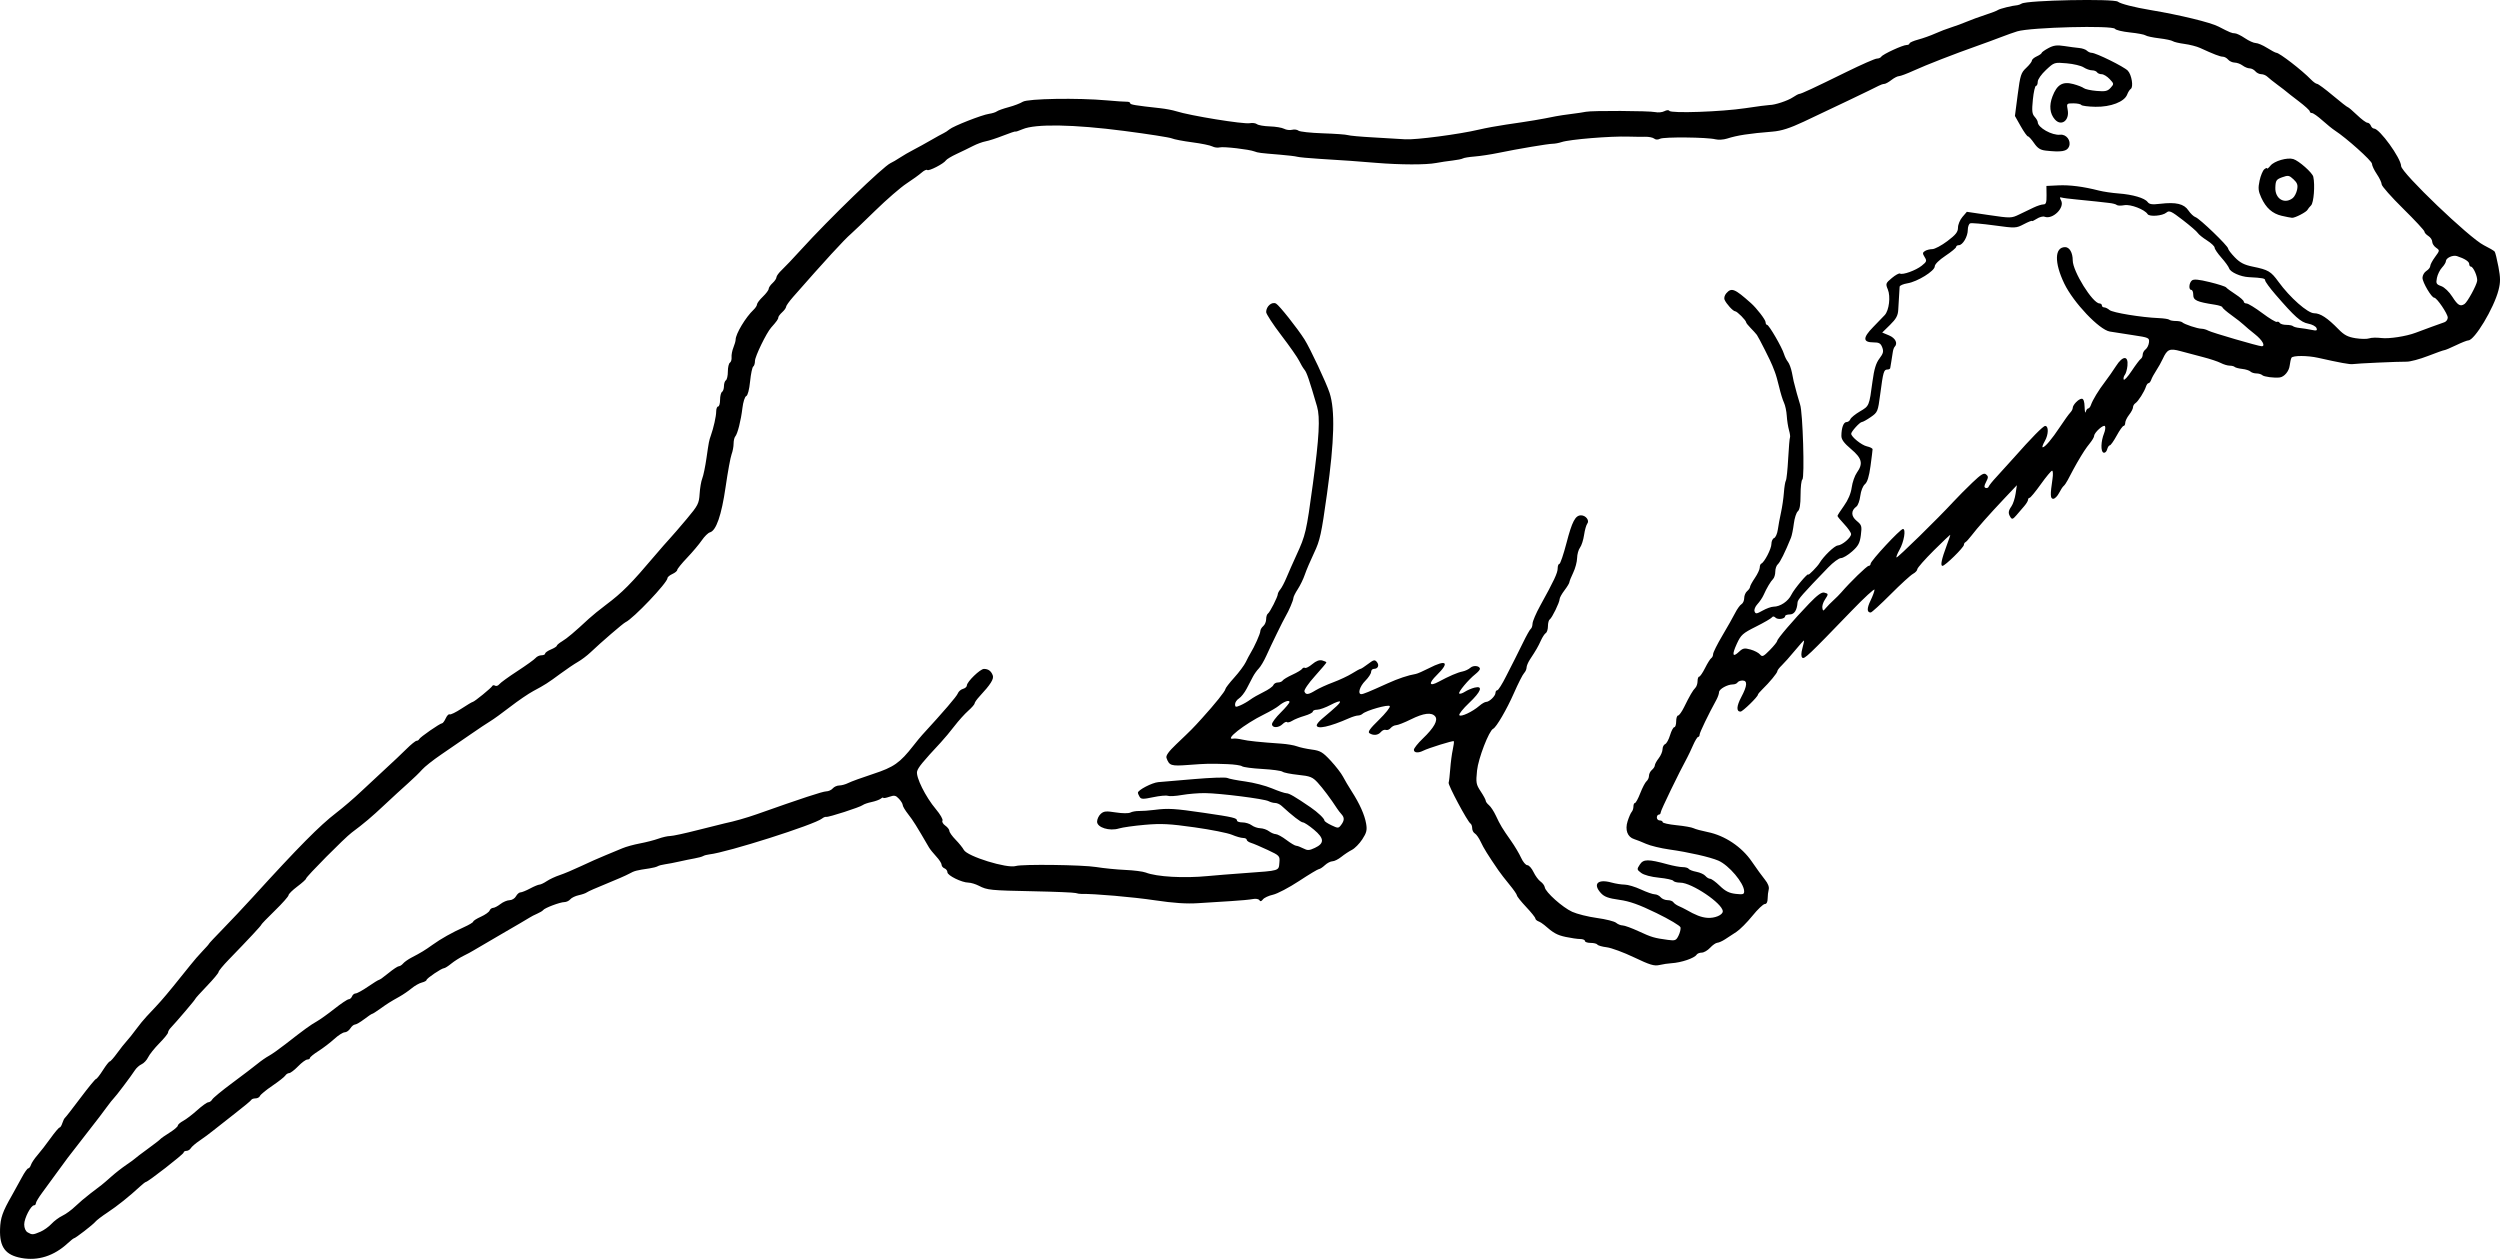 <?xml version="1.0" encoding="UTF-8"?>
<svg version="1.1" viewBox="0 0 411.63 207.27" xmlns="http://www.w3.org/2000/svg">
<g transform="translate(-4.001 -25.55)">
<path d="m7.52 232.68c-2.635-0.481-3.607-1.799-3.512-4.759 0.059-1.85 0.417-2.869 1.94-5.519 0.455-0.792 1.19-2.124 1.633-2.96s0.925-1.52 1.071-1.52 0.349-0.265 0.452-0.588c0.103-0.323 0.58-1.037 1.062-1.585s1.447-1.796 2.145-2.772c0.699-0.976 1.373-1.775 1.498-1.775 0.125 0 0.329-0.324 0.453-0.72s0.32-0.792 0.437-0.88 1.265-1.564 2.553-3.28c1.287-1.716 2.44-3.12 2.561-3.12 0.121 0 0.63-0.648 1.131-1.44 0.501-0.792 1.009-1.44 1.13-1.44 0.121 0 0.663-0.612 1.205-1.36s1.255-1.648 1.584-2 1.019-1.216 1.533-1.92 1.302-1.667 1.75-2.14c2.166-2.283 2.638-2.817 4.383-4.951 1.03-1.26 2.305-2.841 2.833-3.515s1.428-1.709 2-2.301c0.572-0.593 1.04-1.124 1.04-1.181 0-0.057 1.044-1.172 2.32-2.477s3.488-3.656 4.915-5.224c7.496-8.235 11.006-11.783 13.706-13.852 1.132-0.868 2.968-2.441 4.079-3.497s2.944-2.761 4.072-3.79c1.129-1.029 2.667-2.483 3.418-3.231s1.508-1.36 1.681-1.36c0.173 0 0.363-0.12 0.422-0.267 0.127-0.319 3.438-2.613 3.771-2.613 0.128 0 0.4-0.368 0.605-0.818 0.205-0.45 0.493-0.744 0.639-0.653 0.146 0.09 1.022-0.333 1.947-0.942s1.761-1.107 1.859-1.107c0.244 0 3.099-2.328 3.232-2.636 0.059-0.136 0.261-0.153 0.449-0.037s0.499 8e-3 0.693-0.24c0.193-0.248 1.534-1.22 2.979-2.161 1.445-0.941 2.795-1.912 2.999-2.158s0.642-0.448 0.973-0.448 0.601-0.127 0.601-0.281c0-0.155 0.432-0.46 0.96-0.679 0.528-0.219 0.96-0.493 0.96-0.61 0-0.117 0.396-0.449 0.88-0.738 0.816-0.487 2.01-1.495 4.4-3.714 0.528-0.49 1.789-1.514 2.803-2.276 2.727-2.049 4.112-3.447 8.237-8.318 0.792-0.935 1.8-2.085 2.24-2.556s1.71-1.94 2.823-3.266c1.865-2.223 2.031-2.546 2.13-4.147 0.059-0.955 0.255-2.096 0.436-2.536s0.494-1.952 0.695-3.36c0.378-2.645 0.422-2.872 0.711-3.68 0.452-1.264 0.885-3.198 0.885-3.957 0-0.464 0.144-0.843 0.32-0.843s0.32-0.495 0.32-1.101 0.144-1.19 0.32-1.299 0.32-0.541 0.32-0.96 0.144-0.851 0.32-0.96 0.32-0.757 0.32-1.44 0.153-1.337 0.339-1.452 0.309-0.52 0.272-0.899c-0.037-0.379 0.099-1.095 0.301-1.59 0.203-0.495 0.368-1.083 0.368-1.306 0-0.94 1.655-3.696 2.96-4.927 0.308-0.291 0.56-0.686 0.56-0.878 0-0.192 0.432-0.763 0.96-1.269 0.528-0.506 0.96-1.087 0.96-1.29s0.288-0.631 0.64-0.95c0.352-0.319 0.64-0.749 0.64-0.957s0.396-0.747 0.88-1.199 1.888-1.931 3.12-3.288c4.67-5.144 13.59-13.773 14.794-14.311 0.311-0.139 0.998-0.54 1.526-0.891s1.536-0.935 2.24-1.298 2-1.077 2.88-1.588 1.816-1.027 2.08-1.147 0.696-0.402 0.96-0.627c0.641-0.545 5.359-2.397 6.526-2.562 0.509-0.072 1.085-0.253 1.28-0.402s1.074-0.463 1.954-0.697c0.88-0.234 1.923-0.632 2.317-0.885 0.817-0.523 9.069-0.661 13.843-0.231 1.496 0.135 2.972 0.235 3.28 0.223 0.308-0.012 0.56 0.095 0.56 0.238 0 0.241 0.775 0.371 4.96 0.829 0.88 0.096 2.054 0.32 2.608 0.498 2.29 0.733 11.106 2.165 12.128 1.97 0.433-0.083 0.967-0.009 1.186 0.163 0.219 0.173 1.17 0.337 2.112 0.365 0.943 0.028 2.002 0.205 2.353 0.393 0.351 0.188 0.94 0.263 1.309 0.166 0.369-0.096 0.843-0.032 1.054 0.143 0.211 0.175 2.018 0.372 4.017 0.437 1.998 0.066 3.849 0.199 4.113 0.296 0.264 0.098 2.136 0.267 4.16 0.376s4.4 0.251 5.28 0.314c1.692 0.122 8.927-0.829 12.16-1.599 1.056-0.251 3.072-0.623 4.48-0.826 3.944-0.569 5.643-0.853 8.16-1.366 0.44-0.09 1.592-0.262 2.56-0.382 0.968-0.12 2.048-0.282 2.4-0.359 0.964-0.211 10.408-0.167 11.409 0.053 0.48 0.105 1.161 0.038 1.513-0.15 0.362-0.194 0.716-0.219 0.816-0.057 0.274 0.444 8.587 0.155 12.502-0.435 1.936-0.292 3.736-0.528 4-0.526 0.852 0.008 3.018-0.707 3.84-1.268 0.44-0.3 0.913-0.551 1.051-0.557 0.332-0.016 2.325-0.944 7.754-3.613 2.467-1.213 4.726-2.205 5.021-2.205s0.625-0.144 0.733-0.319c0.25-0.404 3.543-1.921 4.17-1.921 0.259 0 0.471-0.114 0.471-0.254s0.649-0.427 1.442-0.639c0.793-0.212 2.053-0.662 2.8-0.999 0.747-0.338 1.934-0.792 2.638-1.01 0.704-0.218 1.856-0.642 2.56-0.942 0.704-0.3 2.072-0.801 3.04-1.113 0.968-0.312 1.904-0.673 2.08-0.803 0.287-0.211 2.38-0.73 3.2-0.792 0.176-0.013 0.491-0.132 0.701-0.263 0.893-0.56 15.183-0.842 15.849-0.314 0.445 0.353 2.68 0.924 5.408 1.382 4.835 0.811 9.828 2.026 11.161 2.716 1.889 0.977 2.215 1.111 2.701 1.111 0.259 0 1.001 0.36 1.649 0.8s1.45 0.8 1.781 0.8 1.172 0.36 1.869 0.8c0.697 0.44 1.379 0.8 1.515 0.8 0.503 0 4.231 2.877 5.703 4.4 0.383 0.396 0.837 0.72 1.01 0.72s1.343 0.864 2.601 1.92 2.365 1.92 2.462 1.92c0.096 0 0.774 0.576 1.507 1.28 0.733 0.704 1.504 1.28 1.713 1.28 0.21 0 0.464 0.216 0.566 0.48 0.101 0.264 0.337 0.48 0.524 0.48 0.914 0 4.436 4.872 4.467 6.178 0.026 1.103 11.275 11.869 13.613 13.029 0.88 0.436 1.687 0.912 1.793 1.056 0.106 0.145 0.383 1.27 0.615 2.501 0.346 1.835 0.348 2.527 0.01 3.848-0.76 2.967-3.948 8.268-4.971 8.268-0.202 0-1.113 0.36-2.025 0.8-0.912 0.44-1.767 0.801-1.9 0.801-0.133 8.1e-4 -1.351 0.433-2.708 0.961-1.357 0.528-2.941 0.952-3.52 0.942-1.295-0.021-8.233 0.291-8.894 0.4-0.44 0.072-2.122-0.234-5.685-1.037-1.732-0.39-4.142-0.397-4.38-0.013-0.1 0.162-0.235 0.745-0.299 1.295-0.108 0.928-0.883 1.852-1.637 1.952-0.863 0.115-2.594-0.108-2.864-0.368-0.167-0.162-0.606-0.294-0.976-0.294s-0.814-0.142-0.987-0.315c-0.173-0.173-0.779-0.366-1.345-0.428-0.567-0.062-1.125-0.208-1.242-0.325-0.117-0.117-0.49-0.212-0.829-0.212s-1-0.198-1.467-0.44c-0.467-0.242-1.785-0.68-2.929-0.973s-2.8-0.732-3.679-0.974c-1.81-0.498-2.209-0.326-2.941 1.267-0.242 0.528-0.726 1.392-1.074 1.92-0.348 0.528-0.721 1.212-0.827 1.52-0.106 0.308-0.304 0.56-0.439 0.56-0.135 0-0.325 0.252-0.423 0.56-0.268 0.845-1.285 2.447-1.737 2.736-0.22 0.141-0.4 0.445-0.4 0.677s-0.288 0.787-0.64 1.235c-0.352 0.448-0.64 1.043-0.64 1.323 0 0.28-0.121 0.51-0.269 0.51s-0.661 0.72-1.14 1.6c-0.479 0.88-0.989 1.6-1.133 1.6-0.144 0-0.342 0.303-0.439 0.674-0.099 0.378-0.361 0.608-0.597 0.525-0.486-0.172-0.437-1.865 0.093-3.18 0.191-0.473 0.258-1.004 0.15-1.179-0.218-0.352-1.785 1.06-1.785 1.608 0 0.187-0.324 0.738-0.72 1.225-0.637 0.784-1.118 1.518-2.101 3.207-0.284 0.487-0.806 1.457-1.535 2.848-0.221 0.422-0.52 0.854-0.663 0.96-0.144 0.106-0.483 0.624-0.753 1.152-0.271 0.528-0.703 0.96-0.96 0.96-0.492 0-0.516-0.646-0.123-3.28 0.111-0.748 0.08-1.354-0.071-1.348-0.15 7e-3 -0.989 1.015-1.863 2.24-0.874 1.225-1.702 2.228-1.84 2.228-0.138 0-0.251 0.143-0.251 0.318s-0.279 0.643-0.621 1.04-0.925 1.078-1.298 1.512c-0.565 0.658-0.727 0.712-0.974 0.32-0.413-0.654-0.38-1.023 0.163-1.798 0.258-0.369 0.564-1.301 0.68-2.071l0.21-1.401-2.04 2.16c-2.499 2.646-4.484 4.887-5.455 6.16-0.403 0.528-0.843 1.008-0.979 1.067-0.135 0.059-0.246 0.253-0.246 0.432 0 0.419-3.1 3.462-3.528 3.462-0.38 0-0.158-1.081 0.691-3.36 0.328-0.88 0.596-1.664 0.596-1.742 9e-5 -0.078-1.221 1.074-2.713 2.56s-2.716 2.877-2.72 3.091c-4e-3 0.214-0.322 0.558-0.708 0.764s-2.045 1.723-3.687 3.371c-1.643 1.648-3.119 2.996-3.28 2.996-0.638 0-0.647-0.681-0.024-1.97 0.359-0.743 0.652-1.546 0.652-1.785 0-0.239-1.692 1.319-3.76 3.463-7.146 7.407-7.817 8.043-8.14 7.72-0.202-0.202-0.193-0.741 0.026-1.532 0.185-0.671 0.305-1.252 0.266-1.29-0.039-0.038-0.719 0.715-1.511 1.676s-1.764 2.054-2.16 2.43c-0.396 0.376-0.72 0.803-0.72 0.949 0 0.286-1.315 1.877-2.48 2.999-0.396 0.382-0.72 0.774-0.72 0.871 0 0.342-2.514 2.789-2.865 2.789-0.716 0-0.667-0.903 0.129-2.4 0.989-1.859 1.05-2.72 0.195-2.72-0.342 0-0.71 0.144-0.819 0.32-0.109 0.176-0.449 0.32-0.755 0.32-0.913 0-2.279 0.765-2.287 1.28-4e-3 0.264-0.206 0.84-0.448 1.28-1.274 2.312-2.75 5.374-2.75 5.704 0 0.207-0.108 0.378-0.24 0.38-0.132 2e-3 -0.508 0.614-0.835 1.36-0.327 0.746-0.752 1.644-0.943 1.996-1.419 2.613-4.374 8.715-4.378 9.04-2e-3 0.22-0.149 0.4-0.325 0.4s-0.32 0.216-0.32 0.48 0.216 0.48 0.48 0.48 0.48 0.125 0.48 0.279c0 0.153 1.027 0.38 2.282 0.504s2.515 0.346 2.8 0.494c0.285 0.148 1.332 0.432 2.326 0.632 2.821 0.567 5.611 2.431 7.263 4.853 0.765 1.121 1.744 2.471 2.176 2.999 0.491 0.6 0.721 1.2 0.613 1.6-0.094 0.352-0.174 1.036-0.176 1.52-3e-3 0.555-0.176 0.88-0.47 0.88-0.256 0-1.175 0.877-2.042 1.948-0.867 1.072-2.052 2.26-2.634 2.64s-1.427 0.933-1.878 1.228c-0.451 0.295-1.02 0.547-1.264 0.56-0.244 0.013-0.777 0.383-1.185 0.823s-1.028 0.8-1.378 0.8-0.731 0.153-0.846 0.34c-0.353 0.571-2.538 1.312-4.148 1.405-0.528 0.031-1.419 0.164-1.981 0.297-0.845 0.199-1.562-0.018-4.16-1.258-1.727-0.825-3.755-1.573-4.507-1.664-0.752-0.09-1.444-0.289-1.539-0.442-0.094-0.153-0.595-0.278-1.113-0.278s-0.941-0.144-0.941-0.32-0.353-0.32-0.784-0.32c-0.431 0-1.5-0.154-2.376-0.341-1.432-0.307-2.026-0.638-3.541-1.973-0.253-0.223-0.685-0.492-0.96-0.598-0.275-0.106-0.502-0.322-0.504-0.48-3e-3 -0.158-0.684-1.008-1.515-1.888-0.83-0.88-1.512-1.735-1.515-1.899-3e-3 -0.165-0.55-0.957-1.215-1.76-0.665-0.803-1.493-1.875-1.84-2.38-1.728-2.52-2.433-3.657-2.904-4.68-0.283-0.616-0.716-1.235-0.961-1.376-0.245-0.141-0.446-0.528-0.446-0.861s-0.128-0.684-0.285-0.781c-0.482-0.298-3.723-6.363-3.593-6.723 0.067-0.186 0.185-1.203 0.262-2.259 0.077-1.056 0.265-2.492 0.42-3.191 0.154-0.699 0.23-1.322 0.168-1.383-0.128-0.128-4.204 1.141-5.048 1.571-0.819 0.417-1.524 0.345-1.524-0.157 0-0.242 0.658-1.07 1.462-1.84 1.869-1.79 2.561-3.033 2.038-3.663-0.587-0.708-1.899-0.546-3.989 0.493-1.052 0.522-2.146 0.954-2.433 0.96-0.286 6e-3 -0.693 0.217-0.903 0.471s-0.565 0.391-0.788 0.305c-0.223-0.086-0.59 0.067-0.816 0.339-0.453 0.546-1.22 0.632-1.883 0.211-0.324-0.205 0.065-0.756 1.557-2.206 1.093-1.063 1.897-2.08 1.786-2.259-0.205-0.331-3.88 0.708-4.496 1.271-0.167 0.153-0.505 0.278-0.752 0.278-0.246 0-0.901 0.2-1.456 0.445-3.199 1.412-5.328 1.873-5.328 1.153 0-0.177 0.384-0.645 0.853-1.04 2.475-2.083 2.987-2.57 2.987-2.839 0-0.162-0.683 0.069-1.517 0.513-0.835 0.444-1.843 0.808-2.24 0.808s-0.723 0.138-0.723 0.307c0 0.169-0.612 0.485-1.36 0.702s-1.659 0.583-2.026 0.814-0.755 0.33-0.865 0.22-0.432 0.034-0.717 0.319c-0.661 0.661-1.752 0.674-1.752 0.019 0-0.274 0.648-1.137 1.44-1.918s1.44-1.56 1.44-1.731c0-0.401-0.938-0.07-1.76 0.622-0.352 0.296-1.432 0.928-2.4 1.403-3.273 1.609-6.698 4.312-5.074 4.004 0.239-0.045 0.881 0.024 1.426 0.153 0.959 0.227 2.892 0.429 6.48 0.676 0.942 0.065 2.094 0.263 2.56 0.44 0.466 0.177 1.568 0.417 2.448 0.534 1.394 0.184 1.795 0.421 3.109 1.837 0.83 0.894 1.737 2.069 2.016 2.612 0.279 0.542 0.924 1.634 1.434 2.426 1.317 2.046 2.139 3.888 2.385 5.346 0.176 1.043 0.066 1.484-0.639 2.561-0.468 0.715-1.233 1.493-1.698 1.729-0.466 0.236-1.254 0.756-1.752 1.156-0.497 0.4-1.154 0.728-1.46 0.728s-0.864 0.288-1.242 0.64c-0.378 0.352-0.816 0.64-0.975 0.64s-1.635 0.886-3.282 1.97c-1.647 1.083-3.575 2.097-4.286 2.253-0.71 0.156-1.457 0.502-1.66 0.77-0.256 0.337-0.437 0.377-0.59 0.129-0.122-0.198-0.601-0.28-1.071-0.183-0.467 0.096-2.074 0.247-3.57 0.336-1.496 0.089-3.944 0.243-5.44 0.342-1.916 0.127-4.017-0.013-7.107-0.473-3.63-0.541-10.105-1.103-12.093-1.049-0.264 7e-3 -0.696-0.059-0.96-0.147-0.264-0.088-3.36-0.218-6.88-0.288-7.218-0.145-7.673-0.19-9.055-0.905-0.546-0.282-1.324-0.517-1.729-0.521-1.096-0.01-3.456-1.173-3.456-1.703 0-0.254-0.216-0.544-0.48-0.646-0.264-0.101-0.48-0.37-0.48-0.598 0-0.227-0.396-0.839-0.88-1.358s-1.024-1.193-1.2-1.496c-2.074-3.573-2.614-4.436-3.403-5.438-0.504-0.641-0.917-1.331-0.917-1.533 0-0.202-0.279-0.667-0.62-1.032-0.532-0.571-0.758-0.617-1.6-0.323-0.539 0.188-0.98 0.26-0.98 0.159 0-0.1-0.18-0.037-0.4 0.14-0.22 0.177-0.904 0.427-1.52 0.556-0.616 0.129-1.27 0.354-1.454 0.501-0.435 0.348-5.663 2.039-6.02 1.947-0.151-0.039-0.459 0.083-0.685 0.271-1.2 0.996-15.615 5.582-18.564 5.905-0.384 0.042-0.84 0.165-1.014 0.272-0.174 0.108-0.808 0.282-1.409 0.387-0.601 0.105-1.741 0.34-2.533 0.52s-1.839 0.383-2.328 0.448-1.037 0.212-1.22 0.325c-0.183 0.113-0.791 0.272-1.353 0.354-2.153 0.315-2.471 0.398-3.333 0.875-0.488 0.27-2.184 1.014-3.768 1.652s-3.024 1.275-3.2 1.415c-0.176 0.139-0.778 0.351-1.338 0.471-0.56 0.12-1.19 0.424-1.399 0.677-0.21 0.253-0.649 0.459-0.976 0.459-0.694 0-3.251 0.964-3.494 1.318-0.092 0.133-0.524 0.395-0.96 0.581s-1.01 0.482-1.274 0.656c-0.264 0.174-2.352 1.399-4.64 2.721-2.288 1.322-4.376 2.544-4.64 2.715-0.264 0.171-0.984 0.557-1.6 0.859s-1.527 0.882-2.025 1.289c-0.497 0.407-1.025 0.74-1.171 0.74-0.395 0-2.884 1.676-2.884 1.942 0 0.126-0.349 0.316-0.775 0.423-0.426 0.107-1.182 0.534-1.68 0.95-0.498 0.415-1.391 1.027-1.986 1.36-1.552 0.868-1.996 1.148-3.245 2.045-0.612 0.44-1.185 0.8-1.273 0.801s-0.678 0.397-1.31 0.88c-0.633 0.483-1.315 0.879-1.517 0.879-0.202 0-0.547 0.288-0.767 0.64-0.22 0.352-0.635 0.64-0.922 0.64s-1.062 0.494-1.721 1.098c-0.659 0.604-1.829 1.496-2.6 1.984-0.771 0.487-1.402 1.001-1.402 1.142 0 0.141-0.196 0.256-0.435 0.256s-0.923 0.502-1.52 1.117c-0.597 0.614-1.258 1.118-1.469 1.12-0.211 2e-3 -0.499 0.185-0.64 0.408-0.141 0.222-1.102 0.978-2.136 1.68s-1.95 1.456-2.034 1.675c-0.085 0.22-0.415 0.4-0.733 0.4s-0.627 0.108-0.686 0.24c-0.059 0.132-1.259 1.131-2.667 2.219-1.408 1.088-3.025 2.36-3.594 2.826s-1.577 1.213-2.24 1.66c-0.663 0.447-1.321 1.011-1.462 1.254-0.141 0.243-0.465 0.441-0.72 0.441-0.255 0-0.464 0.126-0.464 0.281 0 0.262-5.881 4.839-6.217 4.839-0.084 0-0.503 0.324-0.931 0.72-1.767 1.636-3.794 3.257-5.374 4.297-0.923 0.608-1.831 1.3-2.018 1.539-0.362 0.462-3.29 2.724-3.526 2.724-0.077 0-0.525 0.356-0.995 0.792-2.28 2.113-4.9 2.95-7.659 2.446zm3.13-4.317c0.566-0.241 1.388-0.827 1.825-1.301 0.437-0.474 1.251-1.078 1.808-1.343 0.557-0.264 1.495-0.947 2.085-1.518 0.59-0.57 1.72-1.532 2.512-2.136s1.63-1.244 1.863-1.422c0.233-0.178 0.952-0.795 1.597-1.373 0.646-0.578 1.751-1.441 2.457-1.919s1.355-0.951 1.443-1.052 1.024-0.811 2.08-1.579c1.056-0.767 1.992-1.492 2.08-1.61 0.088-0.118 0.772-0.598 1.52-1.066 0.748-0.469 1.36-0.99 1.36-1.16s0.396-0.519 0.88-0.777c0.484-0.258 1.528-1.054 2.32-1.768s1.613-1.299 1.824-1.299c0.211-2.5e-4 0.501-0.21 0.644-0.465s1.626-1.476 3.296-2.713c1.67-1.237 3.523-2.647 4.118-3.135s1.459-1.089 1.92-1.335c0.461-0.246 1.685-1.11 2.72-1.92 3.047-2.382 4.14-3.175 5.157-3.744 0.528-0.295 1.844-1.236 2.925-2.092 1.081-0.856 2.13-1.556 2.33-1.556s0.448-0.216 0.549-0.48c0.101-0.264 0.369-0.48 0.594-0.48 0.225 0 1.143-0.504 2.038-1.12s1.715-1.12 1.822-1.12c0.107 0 0.809-0.504 1.561-1.12 0.752-0.616 1.514-1.12 1.695-1.12s0.496-0.203 0.702-0.451c0.206-0.248 0.835-0.69 1.399-0.983 1.54-0.8 2.208-1.206 3.431-2.086 1.401-1.008 3.241-2.041 5.194-2.917 0.836-0.375 1.52-0.786 1.52-0.914 0-0.128 0.568-0.488 1.261-0.801 0.694-0.313 1.337-0.767 1.43-1.009 0.093-0.242 0.353-0.443 0.579-0.447 0.226-4e-3 0.77-0.289 1.21-0.633 0.44-0.344 1.119-0.629 1.509-0.633 0.39-4e-3 0.863-0.295 1.051-0.647 0.188-0.352 0.52-0.64 0.736-0.64s0.931-0.288 1.588-0.64c0.657-0.352 1.352-0.64 1.546-0.64 0.193 0 0.734-0.257 1.201-0.572 0.467-0.314 1.425-0.76 2.129-0.991 0.704-0.231 2.288-0.898 3.52-1.482 1.232-0.585 3.032-1.384 4-1.776s2.231-0.916 2.807-1.164c0.576-0.248 1.872-0.606 2.88-0.795 1.008-0.189 2.376-0.541 3.039-0.782s1.536-0.438 1.94-0.438 2.452-0.442 4.553-0.983c2.101-0.541 4.109-1.041 4.46-1.112 1.406-0.284 3.611-0.912 5.28-1.503 7.303-2.587 10.816-3.744 11.401-3.752 0.374-5e-3 0.86-0.226 1.079-0.49s0.705-0.481 1.079-0.482c0.374-1e-3 1.041-0.187 1.481-0.412s2.275-0.894 4.077-1.484c3.423-1.122 4.418-1.821 6.643-4.668 0.528-0.675 1.176-1.463 1.44-1.751 3.574-3.892 5.685-6.352 5.864-6.833 0.121-0.325 0.506-0.665 0.858-0.757 0.351-0.092 0.638-0.344 0.638-0.561 0-0.602 2.199-2.732 2.815-2.727 0.722 6e-3 1.183 0.346 1.45 1.067 0.217 0.588-0.346 1.481-2.188 3.468-0.438 0.473-0.797 0.986-0.797 1.141 0 0.155-0.478 0.705-1.062 1.222-0.584 0.517-1.599 1.644-2.256 2.504s-1.677 2.083-2.269 2.719c-2.967 3.187-3.709 4.093-3.885 4.742-0.249 0.918 1.386 4.212 3.1 6.244 0.709 0.841 1.193 1.684 1.075 1.874-0.118 0.19 0.09 0.558 0.461 0.818 0.371 0.26 0.675 0.653 0.675 0.874s0.461 0.872 1.024 1.448c0.563 0.576 1.175 1.335 1.36 1.686 0.557 1.058 7.137 3.095 8.556 2.648 1.028-0.324 10.992-0.199 13.221 0.166 1.232 0.201 3.392 0.417 4.8 0.478 1.408 0.061 2.927 0.256 3.376 0.432 1.806 0.708 6.285 0.96 10.224 0.576 1.144-0.112 3.952-0.336 6.24-0.499 5.626-0.4 5.422-0.338 5.538-1.697 0.096-1.12 0.052-1.168-1.92-2.096-1.11-0.522-2.342-1.047-2.738-1.166-0.396-0.119-0.72-0.351-0.72-0.515s-0.27-0.298-0.601-0.298c-0.331 0-1.159-0.238-1.84-0.529-0.681-0.291-3.454-0.842-6.162-1.224-4.087-0.577-5.473-0.648-8.16-0.414-1.78 0.155-3.699 0.425-4.264 0.6-1.561 0.485-3.613-0.149-3.613-1.116 0-0.406 0.269-0.981 0.597-1.279 0.506-0.458 0.885-0.495 2.48-0.244 1.067 0.168 2.108 0.177 2.403 0.021 0.286-0.152 0.934-0.267 1.44-0.255 0.506 0.011 1.639-0.071 2.519-0.184 2.261-0.29 3.277-0.229 8.16 0.485 4.822 0.705 5.44 0.851 5.44 1.28 0 0.164 0.404 0.298 0.899 0.298s1.178 0.211 1.52 0.47c0.342 0.258 0.981 0.479 1.421 0.49 0.44 0.011 1.079 0.232 1.421 0.49 0.342 0.258 0.846 0.474 1.12 0.479 0.274 5e-3 1.065 0.437 1.756 0.96 0.691 0.523 1.411 0.952 1.6 0.953 0.189 1e-3 0.715 0.196 1.17 0.433 0.708 0.37 0.983 0.358 1.92-0.084 1.595-0.751 1.553-1.566-0.155-2.994-0.788-0.659-1.604-1.198-1.813-1.198-0.328 0-1.768-1.116-3.525-2.733-0.279-0.257-0.749-0.467-1.044-0.467-0.296 0-0.788-0.134-1.093-0.297-0.718-0.383-7.985-1.304-10.476-1.328-1.056-0.01-2.753 0.129-3.772 0.308-1.019 0.18-2.07 0.243-2.336 0.141-0.266-0.102-1.354-8.7e-4 -2.418 0.225-1.635 0.347-1.978 0.341-2.219-0.04-0.157-0.248-0.287-0.563-0.29-0.701-9e-3 -0.436 2.343-1.657 3.349-1.739 0.531-0.043 3.198-0.27 5.926-0.504 2.728-0.234 5.176-0.317 5.44-0.183 0.264 0.133 1.599 0.394 2.968 0.579s3.344 0.697 4.39 1.138c1.046 0.44 2.116 0.801 2.378 0.801 0.446 0 1.439 0.579 3.967 2.311 1.216 0.833 2.296 1.865 2.296 2.193 0 0.123 0.515 0.468 1.145 0.767 1.09 0.517 1.166 0.515 1.59-0.043 0.558-0.736 0.576-1.221 0.065-1.778-0.22-0.24-0.544-0.659-0.72-0.931-1.01-1.562-2.361-3.365-3.2-4.275-0.845-0.915-1.228-1.068-3.2-1.273-1.232-0.128-2.398-0.362-2.59-0.519-0.193-0.157-1.692-0.361-3.332-0.452-1.64-0.091-3.139-0.291-3.33-0.443-0.191-0.152-1.284-0.311-2.428-0.352-2.893-0.105-3.319-0.096-6.431 0.136-2.844 0.212-3.127 0.12-3.581-1.157-0.133-0.374 0.351-1.054 1.596-2.24 2.617-2.493 2.686-2.563 4.255-4.293 2.14-2.358 3.839-4.478 3.849-4.803 5e-3 -0.158 0.659-1.007 1.454-1.887 0.795-0.88 1.652-2.032 1.905-2.56 0.253-0.528 0.595-1.176 0.76-1.44 0.639-1.02 1.632-3.24 1.632-3.651 0-0.237 0.216-0.61 0.48-0.829s0.48-0.732 0.48-1.14c0-0.408 0.132-0.823 0.292-0.923 0.322-0.199 1.628-2.776 1.628-3.213 0-0.151 0.189-0.501 0.42-0.779 0.231-0.278 0.688-1.153 1.016-1.945 0.328-0.792 1.06-2.448 1.626-3.68 1.518-3.301 1.639-3.823 2.708-11.705 1.042-7.687 1.219-10.966 0.69-12.775-1.299-4.443-1.691-5.589-2.064-6.044-0.233-0.284-0.63-0.948-0.882-1.476-0.252-0.528-1.578-2.424-2.946-4.213-1.368-1.789-2.488-3.506-2.488-3.815 0-0.949 0.948-1.761 1.631-1.396 0.513 0.275 3.538 4.09 4.688 5.913 0.927 1.47 3.602 7.168 4.126 8.791 0.919 2.843 0.791 7.872-0.422 16.582-0.928 6.668-1.155 7.707-2.132 9.76-0.601 1.264-1.286 2.874-1.523 3.578s-0.758 1.781-1.159 2.394c-0.401 0.613-0.729 1.275-0.729 1.471 0 0.358-0.753 2.12-1.288 3.015-0.393 0.657-2.329 4.621-3.171 6.495-0.38 0.844-0.936 1.782-1.236 2.084-0.3 0.302-0.733 0.908-0.962 1.345s-0.698 1.335-1.042 1.994-0.912 1.378-1.263 1.597c-0.351 0.219-0.638 0.649-0.638 0.955 0 0.486 0.112 0.508 0.88 0.176 0.484-0.209 1.212-0.629 1.618-0.933 0.406-0.304 1.389-0.868 2.186-1.254 0.796-0.386 1.524-0.898 1.616-1.14 0.093-0.241 0.433-0.439 0.755-0.439 0.323 0 0.676-0.144 0.785-0.321s0.829-0.608 1.599-0.959c0.771-0.351 1.492-0.785 1.603-0.964 0.111-0.179 0.323-0.251 0.472-0.159 0.149 0.092 0.691-0.186 1.205-0.619 0.623-0.524 1.165-0.726 1.627-0.605 0.381 0.1 0.693 0.249 0.693 0.332 0 0.083-0.852 1.095-1.893 2.248-1.058 1.172-1.819 2.289-1.726 2.532 0.226 0.589 0.64 0.547 1.821-0.181 0.549-0.339 1.862-0.937 2.918-1.33s2.457-1.052 3.114-1.464c0.657-0.412 1.278-0.75 1.381-0.75s0.663-0.362 1.243-0.805c0.913-0.697 1.108-0.742 1.446-0.334 0.448 0.54 0.194 1.139-0.483 1.139-0.254 0-0.461 0.227-0.461 0.505s-0.432 0.937-0.96 1.465c-0.921 0.921-1.298 2.191-0.651 2.191 0.328 0 1.227-0.369 4.331-1.776 1.75-0.794 3.381-1.338 4.64-1.55 0.264-0.044 1.231-0.466 2.149-0.937 2.918-1.498 3.482-1.006 1.3 1.133-1.409 1.381-1.257 1.935 0.299 1.096 1.73-0.933 3.14-1.541 3.929-1.692 0.438-0.084 1.03-0.364 1.314-0.621 0.505-0.457 1.569-0.322 1.569 0.199 0 0.144-0.333 0.525-0.74 0.846-1.151 0.907-2.886 2.983-2.672 3.197 0.106 0.106 0.521-0.02 0.923-0.28 0.401-0.26 1.126-0.57 1.61-0.689 1.448-0.357 1.088 0.641-0.913 2.533-0.986 0.933-1.707 1.835-1.602 2.005 0.219 0.354 2.17-0.557 3.302-1.542 0.406-0.353 0.905-0.642 1.11-0.642 0.529 0 1.543-0.979 1.543-1.49 0-0.237 0.135-0.43 0.3-0.43 0.165 0 0.821-1.044 1.456-2.32 0.636-1.276 1.278-2.536 1.427-2.8s0.742-1.459 1.319-2.656c0.577-1.197 1.168-2.249 1.313-2.339 0.145-0.09 0.275-0.479 0.287-0.864 0.013-0.386 0.58-1.709 1.26-2.941 2.288-4.144 2.877-5.402 2.877-6.143 0-0.405 0.125-0.737 0.278-0.737s0.681-1.548 1.173-3.44c0.924-3.555 1.453-4.56 2.399-4.56 0.783 0 1.431 0.856 1.029 1.36-0.175 0.22-0.415 1.065-0.532 1.877-0.117 0.812-0.419 1.748-0.67 2.08-0.251 0.332-0.466 1.107-0.478 1.723-0.012 0.616-0.299 1.696-0.639 2.4-0.34 0.704-0.623 1.41-0.629 1.57-6e-3 0.159-0.371 0.762-0.811 1.339s-0.8 1.229-0.8 1.449c0 0.532-1.257 3.11-1.628 3.34-0.161 0.099-0.292 0.596-0.292 1.103 0 0.507-0.159 1.02-0.353 1.14-0.194 0.12-0.556 0.668-0.805 1.219-0.458 1.014-0.792 1.593-1.803 3.129-0.308 0.468-0.56 1.07-0.56 1.339s-0.185 0.678-0.41 0.911c-0.226 0.233-0.98 1.719-1.676 3.303-1.171 2.664-2.895 5.624-3.413 5.86-0.685 0.312-2.453 4.894-2.655 6.882-0.204 2.007-0.155 2.283 0.606 3.433 0.455 0.688 0.828 1.38 0.828 1.539s0.239 0.485 0.532 0.727 0.801 1.015 1.13 1.719c0.726 1.554 1.057 2.104 2.498 4.149 0.616 0.874 1.365 2.134 1.664 2.8 0.299 0.666 0.761 1.211 1.025 1.211 0.264 0 0.722 0.509 1.017 1.131s0.816 1.327 1.158 1.567c0.342 0.239 0.655 0.665 0.696 0.944 0.118 0.803 2.923 3.311 4.513 4.035 0.795 0.362 2.633 0.82 4.085 1.018 1.452 0.198 2.868 0.554 3.146 0.792s0.759 0.433 1.068 0.433c0.31 0 1.495 0.432 2.635 0.959 2.148 0.994 2.572 1.119 4.808 1.421 1.221 0.165 1.374 0.104 1.77-0.7 0.238-0.484 0.385-1.096 0.326-1.36-0.059-0.264-1.837-1.321-3.952-2.35-2.897-1.409-4.412-1.948-6.143-2.189-1.784-0.248-2.458-0.496-3.017-1.108-1.375-1.506-0.512-2.361 1.749-1.733 0.666 0.185 1.643 0.339 2.171 0.341 0.528 3e-3 1.73 0.364 2.672 0.802s1.968 0.797 2.281 0.797c0.313 0 0.748 0.216 0.967 0.48 0.219 0.264 0.732 0.48 1.14 0.48s0.836 0.153 0.952 0.34c0.115 0.187 0.52 0.475 0.899 0.639 0.379 0.165 0.905 0.423 1.169 0.575 1.603 0.919 2.528 1.276 3.52 1.356 1.227 0.099 2.565-0.468 2.551-1.081-0.031-1.281-5.115-4.709-6.984-4.709-0.533 0-1.053-0.136-1.155-0.301-0.102-0.166-1.165-0.398-2.362-0.516-1.302-0.128-2.479-0.443-2.932-0.785-0.726-0.548-0.735-0.602-0.222-1.385 0.594-0.906 1.359-0.911 4.594-0.025 0.907 0.248 2.015 0.452 2.461 0.452s0.891 0.128 0.987 0.284c0.097 0.156 0.666 0.376 1.267 0.488 0.6 0.113 1.268 0.417 1.483 0.676 0.215 0.259 0.568 0.472 0.783 0.472s0.93 0.523 1.589 1.162c0.904 0.878 1.542 1.201 2.609 1.322 1.228 0.138 1.411 0.081 1.401-0.442-0.025-1.341-2.508-4.279-4.252-5.033-1.345-0.581-4.887-1.386-8.057-1.832-1.408-0.198-3.136-0.616-3.84-0.93-0.704-0.314-1.581-0.662-1.949-0.774-1.117-0.34-1.55-1.516-1.089-2.959 0.217-0.679 0.521-1.371 0.676-1.538s0.281-0.563 0.281-0.88 0.112-0.576 0.25-0.576c0.137 0 0.533-0.732 0.88-1.627 0.347-0.895 0.81-1.776 1.03-1.959s0.4-0.585 0.4-0.894 0.216-0.741 0.48-0.96 0.483-0.561 0.487-0.759c4e-3 -0.198 0.289-0.721 0.633-1.161 0.344-0.44 0.629-1.109 0.633-1.486 4e-3 -0.377 0.196-0.758 0.426-0.847 0.231-0.088 0.596-0.752 0.813-1.474s0.532-1.313 0.701-1.313c0.169 0 0.307-0.432 0.307-0.96s0.14-0.96 0.312-0.96 0.613-0.612 0.98-1.36c0.933-1.899 1.455-2.796 1.871-3.211 0.196-0.196 0.357-0.688 0.357-1.093s0.118-0.736 0.263-0.736c0.145 0 0.585-0.645 0.979-1.433 0.394-0.788 0.851-1.516 1.017-1.619 0.166-0.102 0.301-0.4 0.301-0.662 0-0.262 0.684-1.631 1.52-3.042s1.788-3.096 2.116-3.745c0.328-0.649 0.796-1.294 1.04-1.435 0.244-0.141 0.444-0.591 0.444-1.001 0-0.41 0.216-0.924 0.48-1.143s0.48-0.532 0.48-0.696c0-0.164 0.36-0.828 0.8-1.475s0.8-1.42 0.8-1.716c0-0.296 0.114-0.587 0.254-0.646 0.515-0.217 1.666-2.448 1.666-3.23 0-0.444 0.2-0.885 0.444-0.978 0.244-0.094 0.52-0.721 0.613-1.394 0.093-0.673 0.329-1.944 0.524-2.824s0.409-2.347 0.475-3.259c0.066-0.913 0.212-1.808 0.325-1.99 0.113-0.182 0.284-1.81 0.38-3.618 0.097-1.807 0.231-3.375 0.298-3.484 0.067-0.109-6e-3 -0.646-0.163-1.193-0.157-0.548-0.322-1.612-0.367-2.366-0.044-0.753-0.253-1.73-0.462-2.17-0.21-0.44-0.565-1.592-0.789-2.56s-0.556-2.12-0.736-2.56c-0.181-0.44-0.35-0.872-0.377-0.96-0.143-0.472-2.278-4.704-2.557-5.07-0.18-0.237-0.652-0.757-1.048-1.157s-0.72-0.811-0.72-0.913c0-0.314-1.494-1.82-1.806-1.82-0.343 0-1.465-1.227-1.756-1.92-0.111-0.264 0.019-0.732 0.29-1.04 0.864-0.985 1.367-0.784 4.072 1.625 0.947 0.844 2.4 2.736 2.4 3.126 0 0.247 0.113 0.449 0.252 0.449 0.308 0 2.45 3.694 2.783 4.8 0.132 0.44 0.421 1.016 0.642 1.28s0.517 1.056 0.657 1.76c0.141 0.704 0.27 1.352 0.288 1.44 0.112 0.55 0.911 3.442 1.061 3.84 0.442 1.171 0.772 12.088 0.372 12.335-0.163 0.101-0.296 1.237-0.296 2.525 0 1.627-0.138 2.456-0.452 2.717-0.249 0.206-0.545 1.124-0.658 2.039-0.113 0.915-0.323 1.952-0.466 2.304-0.976 2.401-1.803 4.07-2.163 4.369-0.231 0.192-0.421 0.735-0.421 1.206s-0.161 1.018-0.357 1.214c-0.415 0.415-1.065 1.512-1.571 2.651-0.195 0.44-0.652 1.117-1.014 1.504-0.37 0.395-0.576 0.921-0.469 1.2 0.167 0.435 0.332 0.417 1.33-0.144 0.627-0.352 1.431-0.64 1.786-0.64 1.108 0 2.427-0.887 2.952-1.986 0.439-0.918 2.782-3.705 2.782-3.309 0 0.211 1.517-1.337 1.822-1.859 0.652-1.115 2.476-2.883 3.015-2.922 0.75-0.055 2.202-1.293 2.202-1.876 0-0.241-0.504-0.972-1.12-1.625s-1.12-1.268-1.12-1.367c0-0.098 0.48-0.847 1.066-1.663 0.686-0.955 1.142-2.034 1.278-3.026 0.116-0.848 0.5-1.947 0.854-2.443 1.058-1.486 0.843-2.356-0.958-3.874-1.167-0.984-1.599-1.574-1.596-2.179 7e-3 -1.332 0.355-2.27 0.843-2.27 0.249 0 0.533-0.21 0.632-0.467 0.099-0.257 0.813-0.838 1.587-1.292 1.527-0.895 1.515-0.866 2.063-4.962 0.267-1.993 0.571-2.992 1.138-3.739 0.633-0.834 0.717-1.168 0.461-1.84-0.254-0.669-0.523-0.821-1.45-0.821-1.757 0-1.775-0.755-0.06-2.505 0.806-0.822 1.672-1.72 1.925-1.994 0.71-0.77 0.986-3.057 0.508-4.211-0.392-0.947-0.362-1.034 0.661-1.888 0.59-0.492 1.19-0.822 1.334-0.734 0.435 0.269 2.616-0.517 3.585-1.292 0.823-0.658 0.869-0.795 0.48-1.422-0.366-0.591-0.359-0.739 0.05-0.999 0.264-0.168 0.81-0.308 1.214-0.31 0.404-0.003 1.52-0.598 2.48-1.323 1.392-1.051 1.746-1.502 1.746-2.222 0-0.497 0.328-1.285 0.729-1.751l0.729-0.847 3.649 0.537c3.552 0.523 3.684 0.52 4.951-0.09 0.716-0.345 1.792-0.861 2.391-1.148s1.328-0.52 1.62-0.52c0.423 0 0.527-0.309 0.511-1.52l-0.02-1.52 1.941-0.094c1.892-0.091 4.092 0.19 6.714 0.858 0.712 0.181 2.152 0.394 3.2 0.472 2.355 0.176 4.329 0.754 4.807 1.408 0.285 0.39 0.731 0.452 2.09 0.293 2.59-0.304 3.898 0.006 4.627 1.097 0.342 0.511 0.868 1.009 1.169 1.106 0.672 0.216 5.372 4.74 5.372 5.172 0 0.171 0.5 0.825 1.111 1.455 0.855 0.88 1.538 1.231 2.96 1.522 2.543 0.52 2.97 0.771 4.217 2.491 1.885 2.599 4.812 5.181 5.875 5.181 1.018 0 2.191 0.772 4.021 2.647 0.924 0.947 1.528 1.262 2.802 1.464 0.893 0.141 1.901 0.152 2.239 0.025 0.338-0.128 1.236-0.153 1.995-0.057 1.266 0.16 4.1-0.275 5.66-0.869 1.307-0.498 4.178-1.547 4.72-1.725 0.308-0.101 0.56-0.448 0.56-0.771 0-0.622-1.802-3.273-2.225-3.273-0.444 0-1.935-2.524-1.935-3.276 0-0.401 0.288-0.91 0.64-1.13 0.352-0.22 0.64-0.586 0.64-0.815 0-0.228 0.357-0.899 0.794-1.491 0.784-1.062 0.786-1.082 0.16-1.52-0.349-0.244-0.634-0.689-0.634-0.989s-0.288-0.725-0.64-0.945c-0.352-0.22-0.64-0.545-0.64-0.722 0-0.177-1.584-1.883-3.52-3.79-1.936-1.908-3.52-3.699-3.52-3.981 0-0.282-0.36-1.043-0.8-1.692s-0.8-1.415-0.8-1.705c0-0.471-4.212-4.247-6.096-5.465-0.408-0.264-1.344-1.02-2.079-1.68-0.735-0.66-1.5-1.2-1.701-1.2s-0.364-0.126-0.364-0.281-0.828-0.91-1.84-1.679c-1.012-0.769-1.912-1.471-2-1.561-0.088-0.089-0.736-0.589-1.44-1.109s-1.47-1.132-1.703-1.358-0.683-0.412-1.001-0.412-0.757-0.216-0.976-0.48-0.641-0.48-0.938-0.48c-0.297 0-0.819-0.211-1.161-0.47-0.342-0.258-0.928-0.474-1.302-0.48-0.374-0.006-0.86-0.226-1.079-0.49s-0.611-0.48-0.871-0.48c-0.444 0-1.519-0.413-3.769-1.449-0.528-0.243-1.68-0.539-2.56-0.657-0.88-0.118-1.744-0.323-1.92-0.455-0.176-0.132-1.184-0.344-2.24-0.47-1.056-0.127-2.064-0.343-2.24-0.481s-1.328-0.355-2.56-0.482c-1.232-0.128-2.341-0.394-2.464-0.592-0.377-0.605-13.846-0.263-16.096 0.409-0.528 0.158-1.752 0.593-2.72 0.967s-2.696 1.01-3.84 1.413c-3.748 1.321-8.442 3.149-10.481 4.081-1.101 0.503-2.197 0.915-2.437 0.915-0.24 0-0.802 0.288-1.25 0.64-0.448 0.352-0.973 0.64-1.167 0.64s-0.604 0.136-0.91 0.302c-0.701 0.381-8.189 3.966-12.351 5.914-2.309 1.081-3.682 1.52-5.12 1.637-3.934 0.321-5.831 0.611-7.502 1.148-0.581 0.187-1.445 0.241-1.92 0.119-1.356-0.347-8.479-0.418-9.123-0.09-0.365 0.185-0.725 0.174-0.971-0.03-0.215-0.178-0.89-0.312-1.5-0.297-0.61 0.015-1.829 4e-3 -2.709-0.025-2.966-0.097-9.699 0.454-11.04 0.904-0.44 0.148-1.088 0.269-1.44 0.271-0.75 0.003-5.75 0.844-8.96 1.507-1.232 0.255-2.981 0.521-3.887 0.592-0.906 0.071-1.784 0.214-1.952 0.318s-0.939 0.26-1.713 0.347c-0.774 0.087-1.984 0.268-2.688 0.402-1.669 0.319-5.909 0.309-9.92-0.023-3.506-0.29-4.525-0.362-9.28-0.656-1.76-0.109-3.419-0.265-3.686-0.347-0.267-0.082-1.563-0.237-2.88-0.344-3.216-0.261-3.596-0.309-4.154-0.53-0.857-0.339-5.084-0.829-5.718-0.664-0.339 0.089-0.889 0.015-1.223-0.163-0.333-0.178-1.824-0.484-3.313-0.678s-2.995-0.484-3.347-0.644c-0.352-0.159-3.88-0.712-7.84-1.227-8.302-1.081-14.614-1.19-16.72-0.29-0.66 0.282-1.2 0.459-1.2 0.393 0-0.066-0.9 0.233-2 0.665s-2.407 0.857-2.904 0.945c-0.497 0.088-1.433 0.433-2.08 0.766s-1.864 0.925-2.704 1.314-1.633 0.869-1.76 1.065c-0.351 0.541-2.828 1.814-3.066 1.576-0.115-0.115-0.532 0.079-0.927 0.43-0.395 0.351-1.511 1.157-2.479 1.79-0.968 0.633-3.283 2.638-5.145 4.456s-3.662 3.54-4 3.828c-1.089 0.925-4.334 4.462-9.539 10.396-0.636 0.725-1.157 1.459-1.157 1.63s-0.288 0.572-0.64 0.891c-0.352 0.319-0.64 0.707-0.64 0.863 0 0.266-0.262 0.636-1.179 1.665-0.776 0.87-2.661 4.752-2.661 5.48 0 0.415-0.129 0.834-0.287 0.932-0.158 0.098-0.39 1.197-0.515 2.442-0.137 1.367-0.39 2.327-0.638 2.422-0.228 0.087-0.507 0.968-0.628 1.977-0.247 2.075-0.794 4.236-1.186 4.683-0.146 0.167-0.266 0.698-0.266 1.179 0 0.481-0.149 1.267-0.331 1.746-0.182 0.479-0.625 2.9-0.984 5.381-0.675 4.66-1.554 7.201-2.583 7.472-0.296 0.078-0.897 0.667-1.336 1.31-0.439 0.643-1.528 1.936-2.422 2.873s-1.624 1.841-1.624 2.007c0 0.166-0.36 0.466-0.8 0.666s-0.8 0.501-0.8 0.667c0 0.757-5.67 6.717-6.92 7.274-0.379 0.169-4.04 3.323-5.757 4.96-0.554 0.528-1.492 1.237-2.085 1.575-0.593 0.338-1.873 1.202-2.844 1.92-2.091 1.545-2.572 1.853-4.478 2.869-0.794 0.423-2.508 1.592-3.808 2.596-1.3 1.004-2.763 2.063-3.251 2.353-0.488 0.29-1.979 1.283-3.312 2.207-1.334 0.924-3.506 2.416-4.827 3.316-1.321 0.9-2.731 2.016-3.132 2.48-0.401 0.464-1.444 1.477-2.318 2.251-0.873 0.774-2.6 2.358-3.837 3.52-2.168 2.038-3.39 3.07-5.431 4.591-1.164 0.867-7.52 7.278-7.52 7.585 0 0.12-0.648 0.704-1.44 1.297s-1.44 1.236-1.44 1.427-1.008 1.329-2.24 2.528-2.24 2.244-2.24 2.323c0 0.141-2.056 2.348-5.36 5.751-0.924 0.952-1.68 1.87-1.68 2.041 0 0.17-0.864 1.206-1.92 2.303-1.056 1.096-1.92 2.057-1.92 2.135 0 0.126-3.049 3.712-4.078 4.796-0.221 0.233-0.402 0.563-0.402 0.735s-0.648 0.969-1.439 1.772c-0.792 0.803-1.62 1.84-1.841 2.305-0.221 0.465-0.702 0.977-1.069 1.139s-0.87 0.615-1.119 1.007c-0.558 0.882-3.214 4.4-3.486 4.619-0.11 0.088-0.624 0.736-1.142 1.44-0.519 0.704-1.056 1.424-1.193 1.6-0.462 0.592-4.713 6.073-5.211 6.72-0.271 0.352-1.097 1.479-1.836 2.504-0.738 1.025-1.811 2.493-2.383 3.261s-1.04 1.549-1.04 1.736-0.132 0.339-0.294 0.339c-0.524 0-1.626 2.128-1.626 3.142 0 0.602 0.218 1.113 0.56 1.312 0.737 0.429 0.879 0.423 2.09-0.093zm369.04-167.28c-1.544-0.362-2.593-1.297-3.374-3.009-0.487-1.067-0.534-1.547-0.271-2.779 0.175-0.819 0.524-1.66 0.776-1.869 0.252-0.209 0.459-0.275 0.459-0.146 0 0.129 0.252-0.076 0.56-0.457 0.622-0.768 2.77-1.387 3.76-1.084 0.915 0.28 3.141 2.249 3.287 2.908 0.304 1.368 0.08 4.276-0.363 4.719-0.257 0.257-0.515 0.577-0.575 0.712-0.166 0.376-2.072 1.37-2.558 1.334-0.237-0.018-1.002-0.166-1.7-0.329zm1.818-2.918c0.281-0.22 0.602-0.838 0.712-1.374 0.16-0.776 0.041-1.124-0.583-1.71-0.71-0.667-0.886-0.7-1.865-0.346-0.97 0.351-1.086 0.524-1.132 1.686-0.074 1.858 1.499 2.815 2.868 1.744zm-40.713-7.824c-0.848-0.094-1.31-0.396-1.881-1.23-0.417-0.608-0.869-1.105-1.006-1.105-0.137 0-0.675-0.756-1.197-1.681l-0.949-1.681 0.458-3.519c0.416-3.196 0.545-3.599 1.398-4.394 0.517-0.482 0.94-1.025 0.94-1.207s0.36-0.495 0.8-0.696c0.44-0.2 0.8-0.453 0.8-0.56s0.495-0.462 1.1-0.788c0.871-0.469 1.42-0.542 2.64-0.35 0.847 0.133 1.95 0.279 2.45 0.324 0.5 0.045 1.069 0.242 1.264 0.437 0.195 0.195 0.546 0.355 0.78 0.355 0.702 0 5.323 2.28 5.952 2.937 0.644 0.672 0.971 2.714 0.483 3.015-0.169 0.105-0.433 0.518-0.585 0.92-0.453 1.192-2.701 2.061-5.219 2.016-1.196-0.021-2.249-0.158-2.339-0.303-0.09-0.145-0.675-0.264-1.3-0.264-1.12 0-1.134 0.016-0.933 1.089 0.326 1.74-1.069 2.761-2.12 1.552-0.828-0.952-0.963-2.274-0.388-3.781 0.745-1.95 1.676-2.505 3.42-2.038 0.745 0.199 1.526 0.502 1.735 0.674 0.209 0.171 1.155 0.378 2.101 0.459 1.44 0.124 1.817 0.041 2.312-0.506 0.578-0.638 0.574-0.673-0.157-1.45-0.412-0.438-1.003-0.797-1.314-0.797s-0.654-0.144-0.763-0.32c-0.109-0.176-0.482-0.32-0.83-0.32-0.348 0-0.967-0.22-1.377-0.488-0.41-0.268-1.665-0.568-2.789-0.665-2.034-0.176-2.051-0.171-3.404 1.091-0.772 0.72-1.36 1.561-1.36 1.945 0 0.372-0.129 0.677-0.288 0.677-0.158 0-0.39 1.016-0.514 2.257-0.185 1.847-0.133 2.36 0.288 2.825 0.283 0.312 0.514 0.712 0.514 0.887 0 0.9 2.362 2.227 3.697 2.076 1.006-0.114 1.828 0.968 1.464 1.926-0.312 0.82-1.224 0.981-3.885 0.685zm-44.172 80.729c0.019-0.355 2.663-3.443 5.259-6.144 1.335-1.388 2.057-1.913 2.48-1.803 0.724 0.189 0.727 0.226 0.09 1.197-0.279 0.425-0.458 1.027-0.398 1.338 0.104 0.539 0.132 0.538 0.586-6e-3 0.263-0.314 0.825-0.886 1.25-1.27 0.425-0.384 1.001-0.964 1.28-1.288 1.456-1.692 4.213-4.37 4.5-4.37 0.18 0 0.328-0.155 0.328-0.344 0-0.479 4.877-5.73 5.325-5.734 0.53-4e-3 0.179 2.105-0.573 3.443-0.343 0.61-0.562 1.171-0.486 1.246 0.135 0.135 6.815-6.406 9.376-9.181 0.727-0.787 2.132-2.204 3.123-3.148 1.445-1.376 1.891-1.643 2.252-1.344 0.385 0.32 0.386 0.495 6.8e-4 1.236-0.335 0.645-0.352 0.896-0.069 0.992 0.209 0.07 0.433-0.03 0.497-0.223 0.064-0.193 0.647-0.917 1.296-1.609 0.649-0.692 1.899-2.072 2.779-3.067 2.971-3.36 4.889-5.309 5.223-5.309 0.591 0 0.563 1.412-0.05 2.48-0.328 0.572-0.491 1.04-0.362 1.04 0.379 0 1.514-1.341 2.862-3.38 0.691-1.045 1.443-2.091 1.671-2.323 0.228-0.233 0.415-0.581 0.415-0.775 0-0.513 0.988-1.522 1.49-1.522 0.287 0 0.443 0.452 0.468 1.36 0.02 0.748 0.103 1.108 0.183 0.8 0.081-0.308 0.263-0.56 0.406-0.56s0.344-0.252 0.448-0.56c0.277-0.822 1.266-2.452 2.321-3.825 0.509-0.663 1.325-1.829 1.812-2.592 1.11-1.737 2.052-1.766 1.883-0.058-0.061 0.613-0.254 1.29-0.43 1.504-0.176 0.214-0.263 0.56-0.193 0.769 0.07 0.209 0.663-0.428 1.318-1.415 0.655-0.987 1.332-1.882 1.504-1.988 0.172-0.106 0.312-0.421 0.312-0.699s0.213-0.666 0.474-0.861c0.261-0.195 0.513-0.711 0.56-1.146 0.083-0.758-0.025-0.807-2.634-1.196-1.496-0.223-3.217-0.492-3.824-0.596-1.741-0.3-5.986-4.777-7.487-7.896-1.665-3.461-1.606-6.001 0.139-6.001 0.725 0 1.252 0.922 1.252 2.189 0 1.789 3.273 7.056 4.4 7.082 0.22 0.005 0.4 0.153 0.4 0.329s0.169 0.32 0.375 0.32 0.602 0.196 0.88 0.436c0.506 0.436 5.241 1.213 8.113 1.33 0.84 0.034 1.62 0.155 1.733 0.268s0.59 0.206 1.059 0.206c0.469 0 0.952 0.099 1.073 0.219 0.32 0.32 2.514 1.05 3.172 1.056 0.31 0.003 0.814 0.147 1.12 0.321 0.537 0.305 8.278 2.564 8.786 2.564 0.676 0 0.105-1.02-1.104-1.973-0.745-0.587-1.577-1.287-1.849-1.556-0.272-0.269-1.175-0.978-2.006-1.574-0.831-0.597-1.51-1.189-1.51-1.315s-0.54-0.314-1.2-0.417c-3.076-0.477-3.6-0.721-3.6-1.678 0-0.421-0.144-0.766-0.32-0.766-0.465 0-0.392-1.141 0.098-1.549 0.305-0.253 1.1-0.181 2.932 0.266 1.383 0.337 2.599 0.729 2.702 0.871 0.103 0.142 0.8 0.654 1.548 1.139s1.36 1.024 1.36 1.197 0.209 0.315 0.465 0.315c0.256 0 1.425 0.718 2.599 1.595s2.25 1.523 2.393 1.435c0.142-0.088 0.349-0.014 0.46 0.165 0.111 0.179 0.601 0.325 1.089 0.325s0.983 0.095 1.099 0.212c0.116 0.116 0.608 0.251 1.093 0.3 0.485 0.048 1.352 0.186 1.926 0.305 0.872 0.181 1.012 0.134 0.849-0.291-0.107-0.28-0.72-0.607-1.361-0.727-1.219-0.229-2.221-1.121-5.412-4.819-0.924-1.071-1.68-2.107-1.68-2.303 0-0.336-0.381-0.411-2.72-0.536-1.338-0.071-3.01-0.822-3.206-1.439-0.09-0.284-0.666-1.081-1.279-1.77-0.613-0.689-1.115-1.431-1.115-1.649-1.4e-4 -0.218-0.567-0.754-1.259-1.191-0.692-0.437-1.376-0.99-1.52-1.228-0.144-0.238-1.244-1.19-2.446-2.116-1.939-1.494-2.245-1.632-2.72-1.23-0.641 0.543-2.802 0.714-3.092 0.244-0.47-0.76-2.811-1.658-3.827-1.468-0.562 0.105-1.123 0.089-1.249-0.036-0.125-0.125-0.691-0.275-1.257-0.333-0.566-0.058-1.534-0.168-2.15-0.244s-2.056-0.223-3.2-0.325-2.263-0.249-2.487-0.325c-0.311-0.105-0.327 0.012-0.07 0.492 0.636 1.189-1.393 3.182-2.722 2.672-0.267-0.102-0.844 0.049-1.283 0.336-0.439 0.287-0.798 0.45-0.798 0.36 0-0.089-0.595 0.148-1.323 0.527-1.3 0.678-1.383 0.681-4.88 0.203-1.956-0.268-3.737-0.421-3.957-0.34-0.22 0.08-0.4 0.568-0.4 1.083 0 1.091-0.836 2.514-1.477 2.514-0.244 0-0.443 0.13-0.443 0.289 0 0.159-0.792 0.815-1.76 1.457-1.047 0.695-1.76 1.401-1.76 1.743 0 0.755-2.86 2.529-4.5 2.791-0.693 0.111-1.271 0.363-1.286 0.561-0.036 0.504-0.148 2.376-0.227 3.812-0.052 0.946-0.35 1.49-1.353 2.473l-1.286 1.26 1.126 0.47c1.061 0.443 1.483 1.32 0.91 1.892-0.119 0.119-0.257 0.539-0.307 0.933-0.05 0.395-0.157 1.078-0.238 1.518-0.08 0.44-0.158 0.908-0.173 1.04-0.015 0.132-0.233 0.24-0.485 0.24-0.57 0-0.682 0.394-1.163 4.067-0.375 2.865-0.418 2.969-1.559 3.76-0.645 0.447-1.305 0.813-1.466 0.813-0.325 0-1.753 1.569-1.753 1.926 0 0.511 1.711 1.887 2.583 2.079 0.515 0.113 0.937 0.328 0.937 0.477 0 0.149-0.153 1.398-0.341 2.775-0.234 1.719-0.523 2.654-0.921 2.983-0.329 0.273-0.657 1.097-0.758 1.909-0.098 0.786-0.382 1.578-0.633 1.761-0.924 0.675-0.911 1.582 0.034 2.362 0.83 0.686 0.882 0.86 0.692 2.338-0.17 1.322-0.417 1.786-1.437 2.694-0.678 0.603-1.506 1.097-1.841 1.097-0.335 0-1.28 0.695-2.102 1.545-4.258 4.405-5.017 5.271-5.049 5.761-0.085 1.283-0.534 1.974-1.282 1.974-0.419 0-0.763 0.127-0.763 0.283 0 0.454-1.192 0.637-1.586 0.243-0.235-0.235-0.439-0.249-0.587-0.041-0.125 0.175-1.309 0.861-2.631 1.523-2.185 1.094-2.472 1.352-3.148 2.824-0.843 1.837-0.708 2.32 0.366 1.311 0.632-0.594 0.888-0.644 1.884-0.369 0.634 0.175 1.339 0.543 1.567 0.817 0.366 0.44 0.556 0.355 1.619-0.725 0.663-0.674 1.212-1.357 1.22-1.52zm113.17-55.47c0.478-0.32 1.977-3.063 2.076-3.8 0.093-0.689-0.643-2.355-1.039-2.355-0.148 0-0.269-0.192-0.269-0.426 0-0.407-0.762-0.898-2.023-1.304-0.68-0.219-1.817 0.307-1.817 0.84 0 0.202-0.286 0.672-0.635 1.044-0.349 0.372-0.728 1.138-0.841 1.703-0.184 0.921-0.11 1.062 0.715 1.36 0.531 0.192 1.304 0.936 1.826 1.758 0.89 1.4 1.308 1.647 2.006 1.18z"/>
</g>
</svg>
